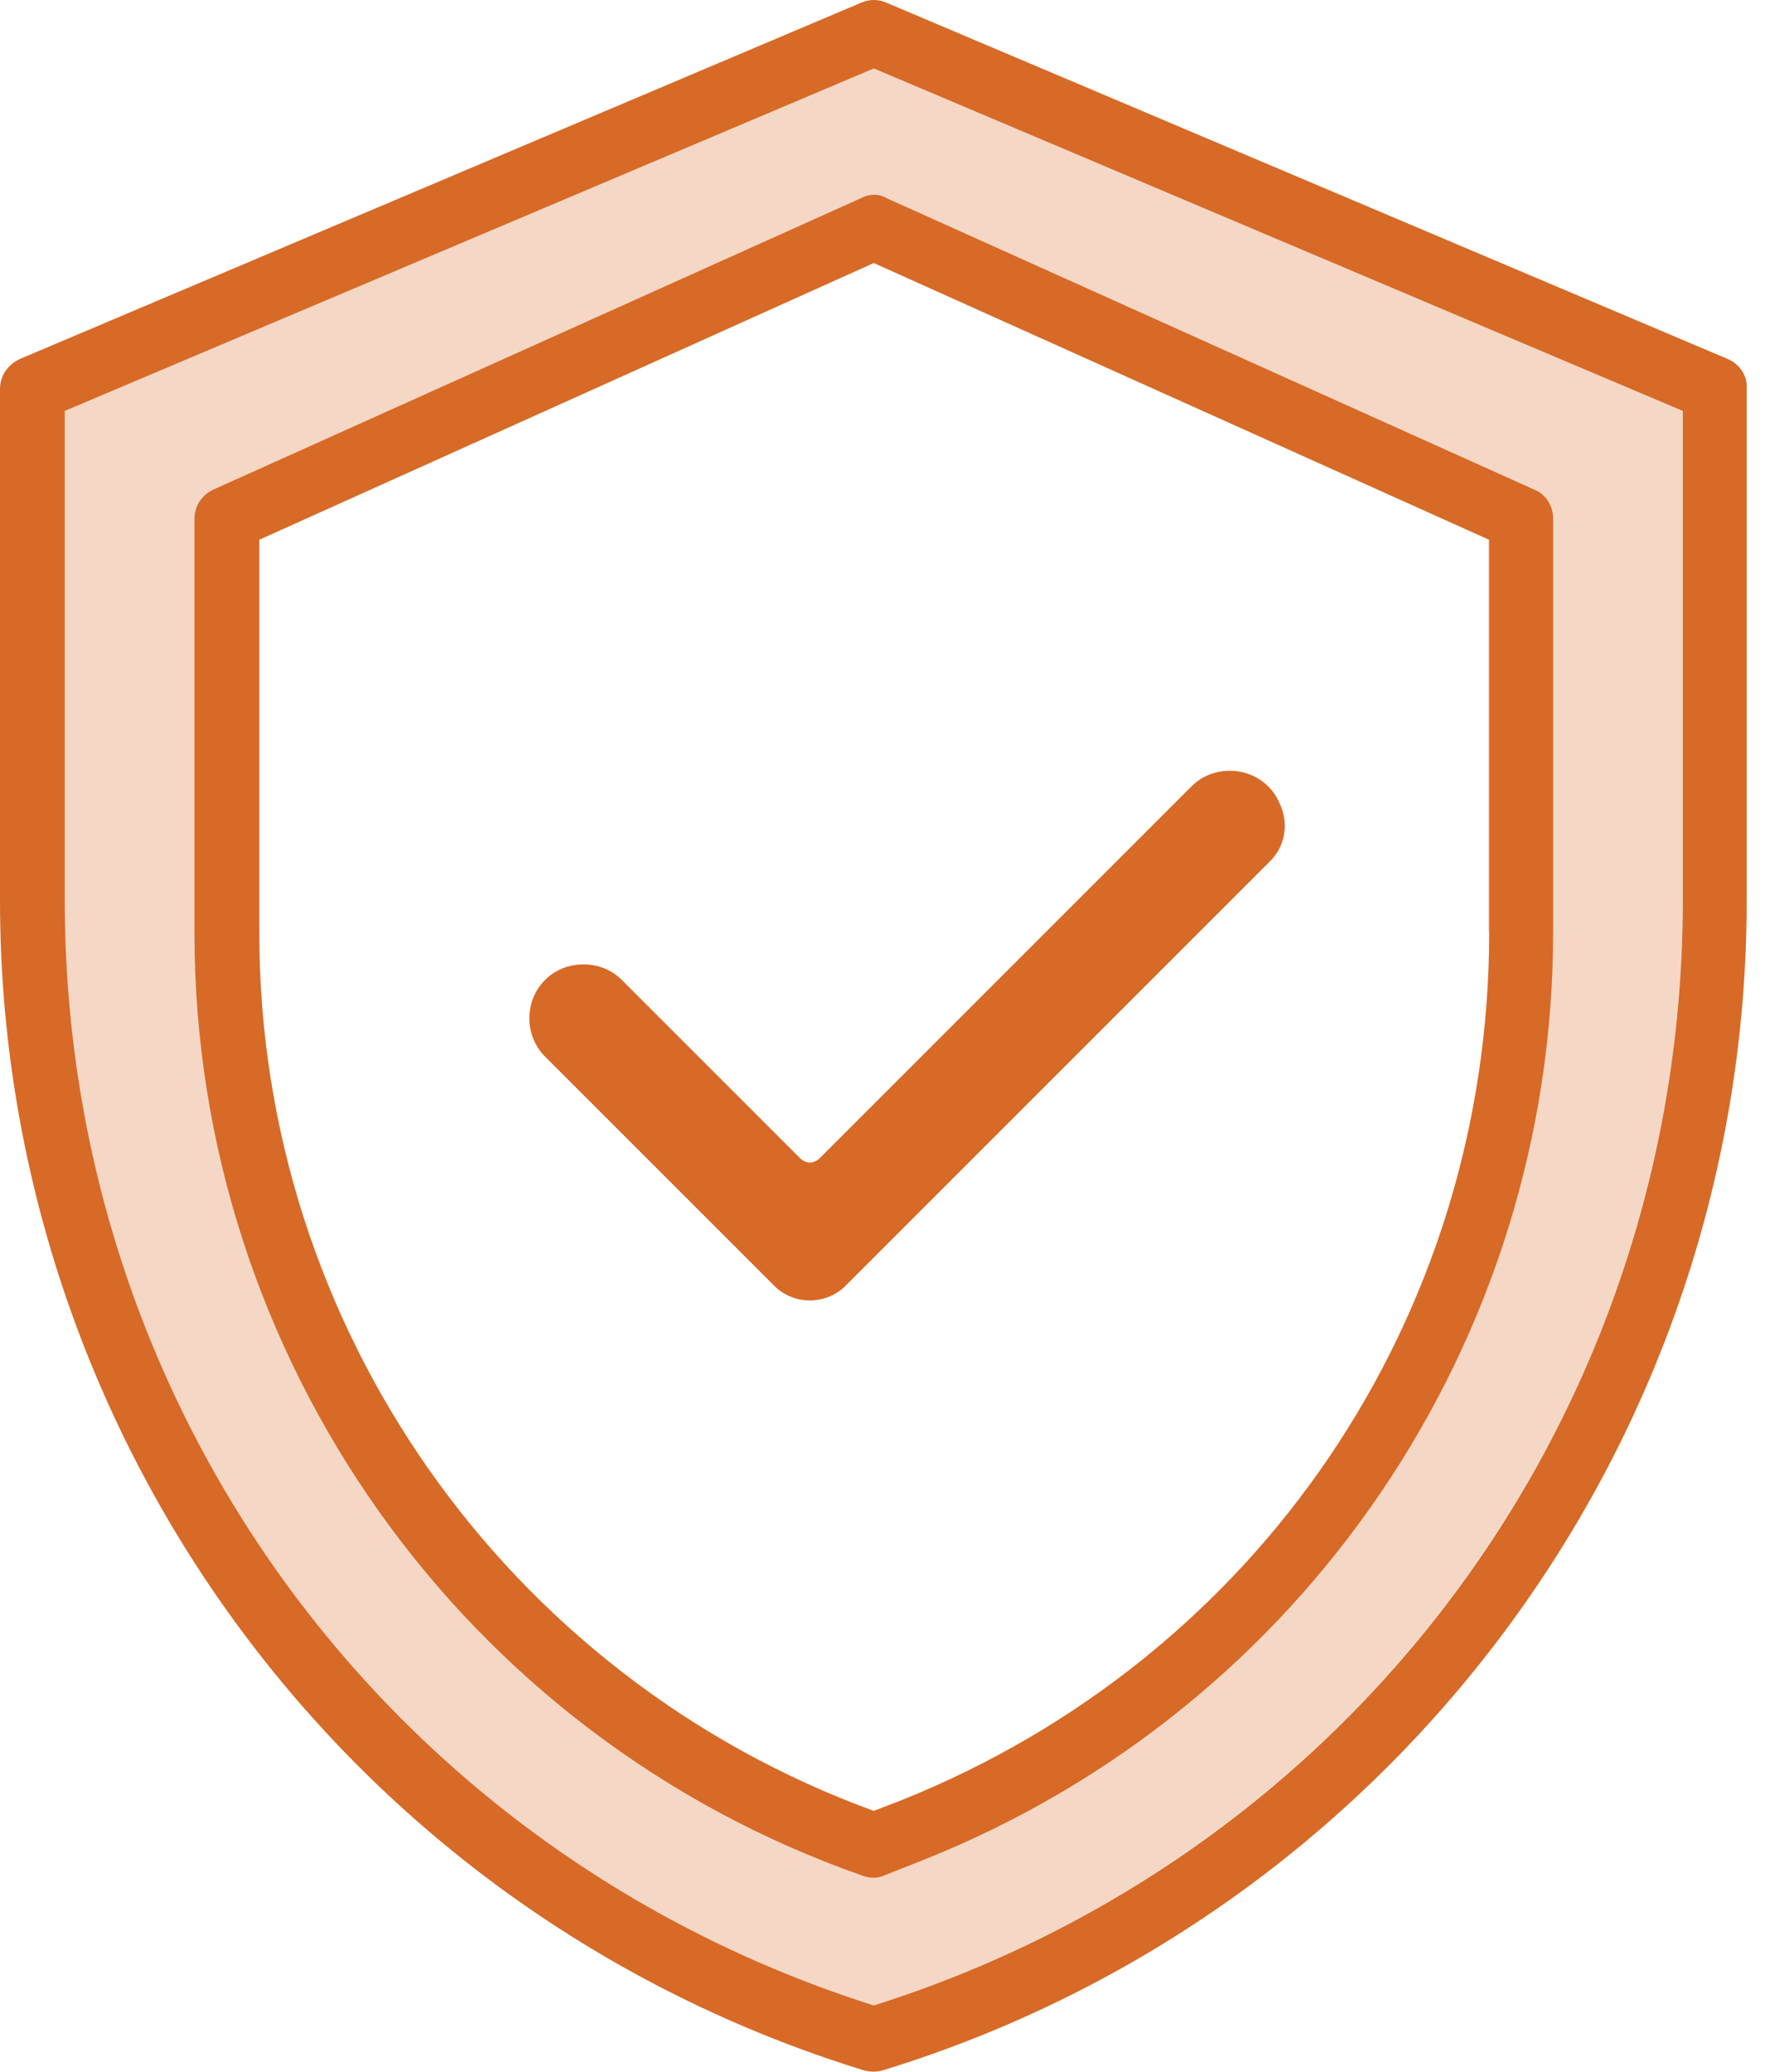 <?xml version="1.0" encoding="utf-8"?>
<svg width="47px" height="55px" viewBox="0 0 47 55" version="1.1" xmlns:xlink="http://www.w3.org/1999/xlink" xmlns="http://www.w3.org/2000/svg">
  <g id="Group">
    <path d="M21.481 0L0 9.092L0 22.087C0 35.592 8.607 47.351 21.481 51.424C34.331 47.351 42.962 35.592 42.962 22.087L42.962 9.092L21.481 0L21.481 0ZM37.822 22.936C37.822 33.143 31.713 42.162 22.233 45.969L21.481 46.26C11.71 42.696 5.164 33.386 5.164 22.96L5.164 12.511L21.481 5.164L37.798 12.511L37.798 22.936L37.822 22.936Z" transform="translate(1.721 1.818)" id="Shape" fill="#F5D7C5" fill-rule="evenodd" stroke="none" />
    <path d="M45.872 9.528L23.542 0.073C23.324 -0.024 23.081 -0.024 22.863 0.073L0.533 9.528C0.218 9.674 0 9.965 0 10.328L0 23.906C0 38.041 9.165 50.721 22.936 54.964C23.106 55.012 23.275 55.012 23.445 54.964C36.95 50.818 46.381 38.307 46.381 23.906L46.381 10.328C46.405 9.989 46.211 9.674 45.872 9.528L45.872 9.528L45.872 9.528ZM44.684 23.906C44.684 37.41 36.077 49.169 23.203 53.242C10.353 49.169 1.721 37.41 1.721 23.906L1.721 10.91L23.203 1.818L44.684 10.91L44.684 23.906L44.684 23.906Z" id="Shape" fill="#D76A27" fill-rule="evenodd" stroke="none" />
    <path d="M17.699 0.091L0.509 7.825C0.194 7.971 0 8.262 0 8.601L0 19.608C0 30.858 7.128 40.92 17.747 44.629C17.941 44.702 18.16 44.702 18.354 44.605L19.396 44.193C29.458 40.168 36.077 30.422 36.077 19.584L36.077 8.601C36.077 8.262 35.883 7.946 35.568 7.825L18.378 0.091C18.184 -0.03 17.917 -0.03 17.699 0.091L17.699 0.091ZM34.38 9.159L34.38 19.584C34.38 29.791 28.27 38.81 18.79 42.617L18.038 42.908C8.268 39.344 1.721 30.034 1.721 19.608L1.721 9.159L18.038 1.812L34.38 9.159L34.38 9.159Z" transform="translate(5.164 5.17)" id="Shape" fill="#D76A27" fill-rule="evenodd" stroke="none" />
    <path d="M19.936 0.897C19.717 0.339 19.184 0 18.602 0C18.214 0 17.851 0.145 17.584 0.412L7.716 10.28C7.643 10.353 7.546 10.401 7.449 10.401C7.352 10.401 7.255 10.353 7.183 10.28L2.455 5.552C2.188 5.285 1.824 5.14 1.437 5.14C1.049 5.14 0.685 5.285 0.418 5.552C-0.139 6.11 -0.139 7.031 0.418 7.589L6.504 13.674C6.746 13.917 7.086 14.062 7.449 14.062C7.813 14.062 8.152 13.917 8.395 13.674L19.645 2.425C20.057 2.037 20.178 1.43 19.936 0.897L19.936 0.897Z" transform="translate(14.056 20.463)" id="Shape" fill="#D76A27" fill-rule="evenodd" stroke="none" />
  </g>
</svg>